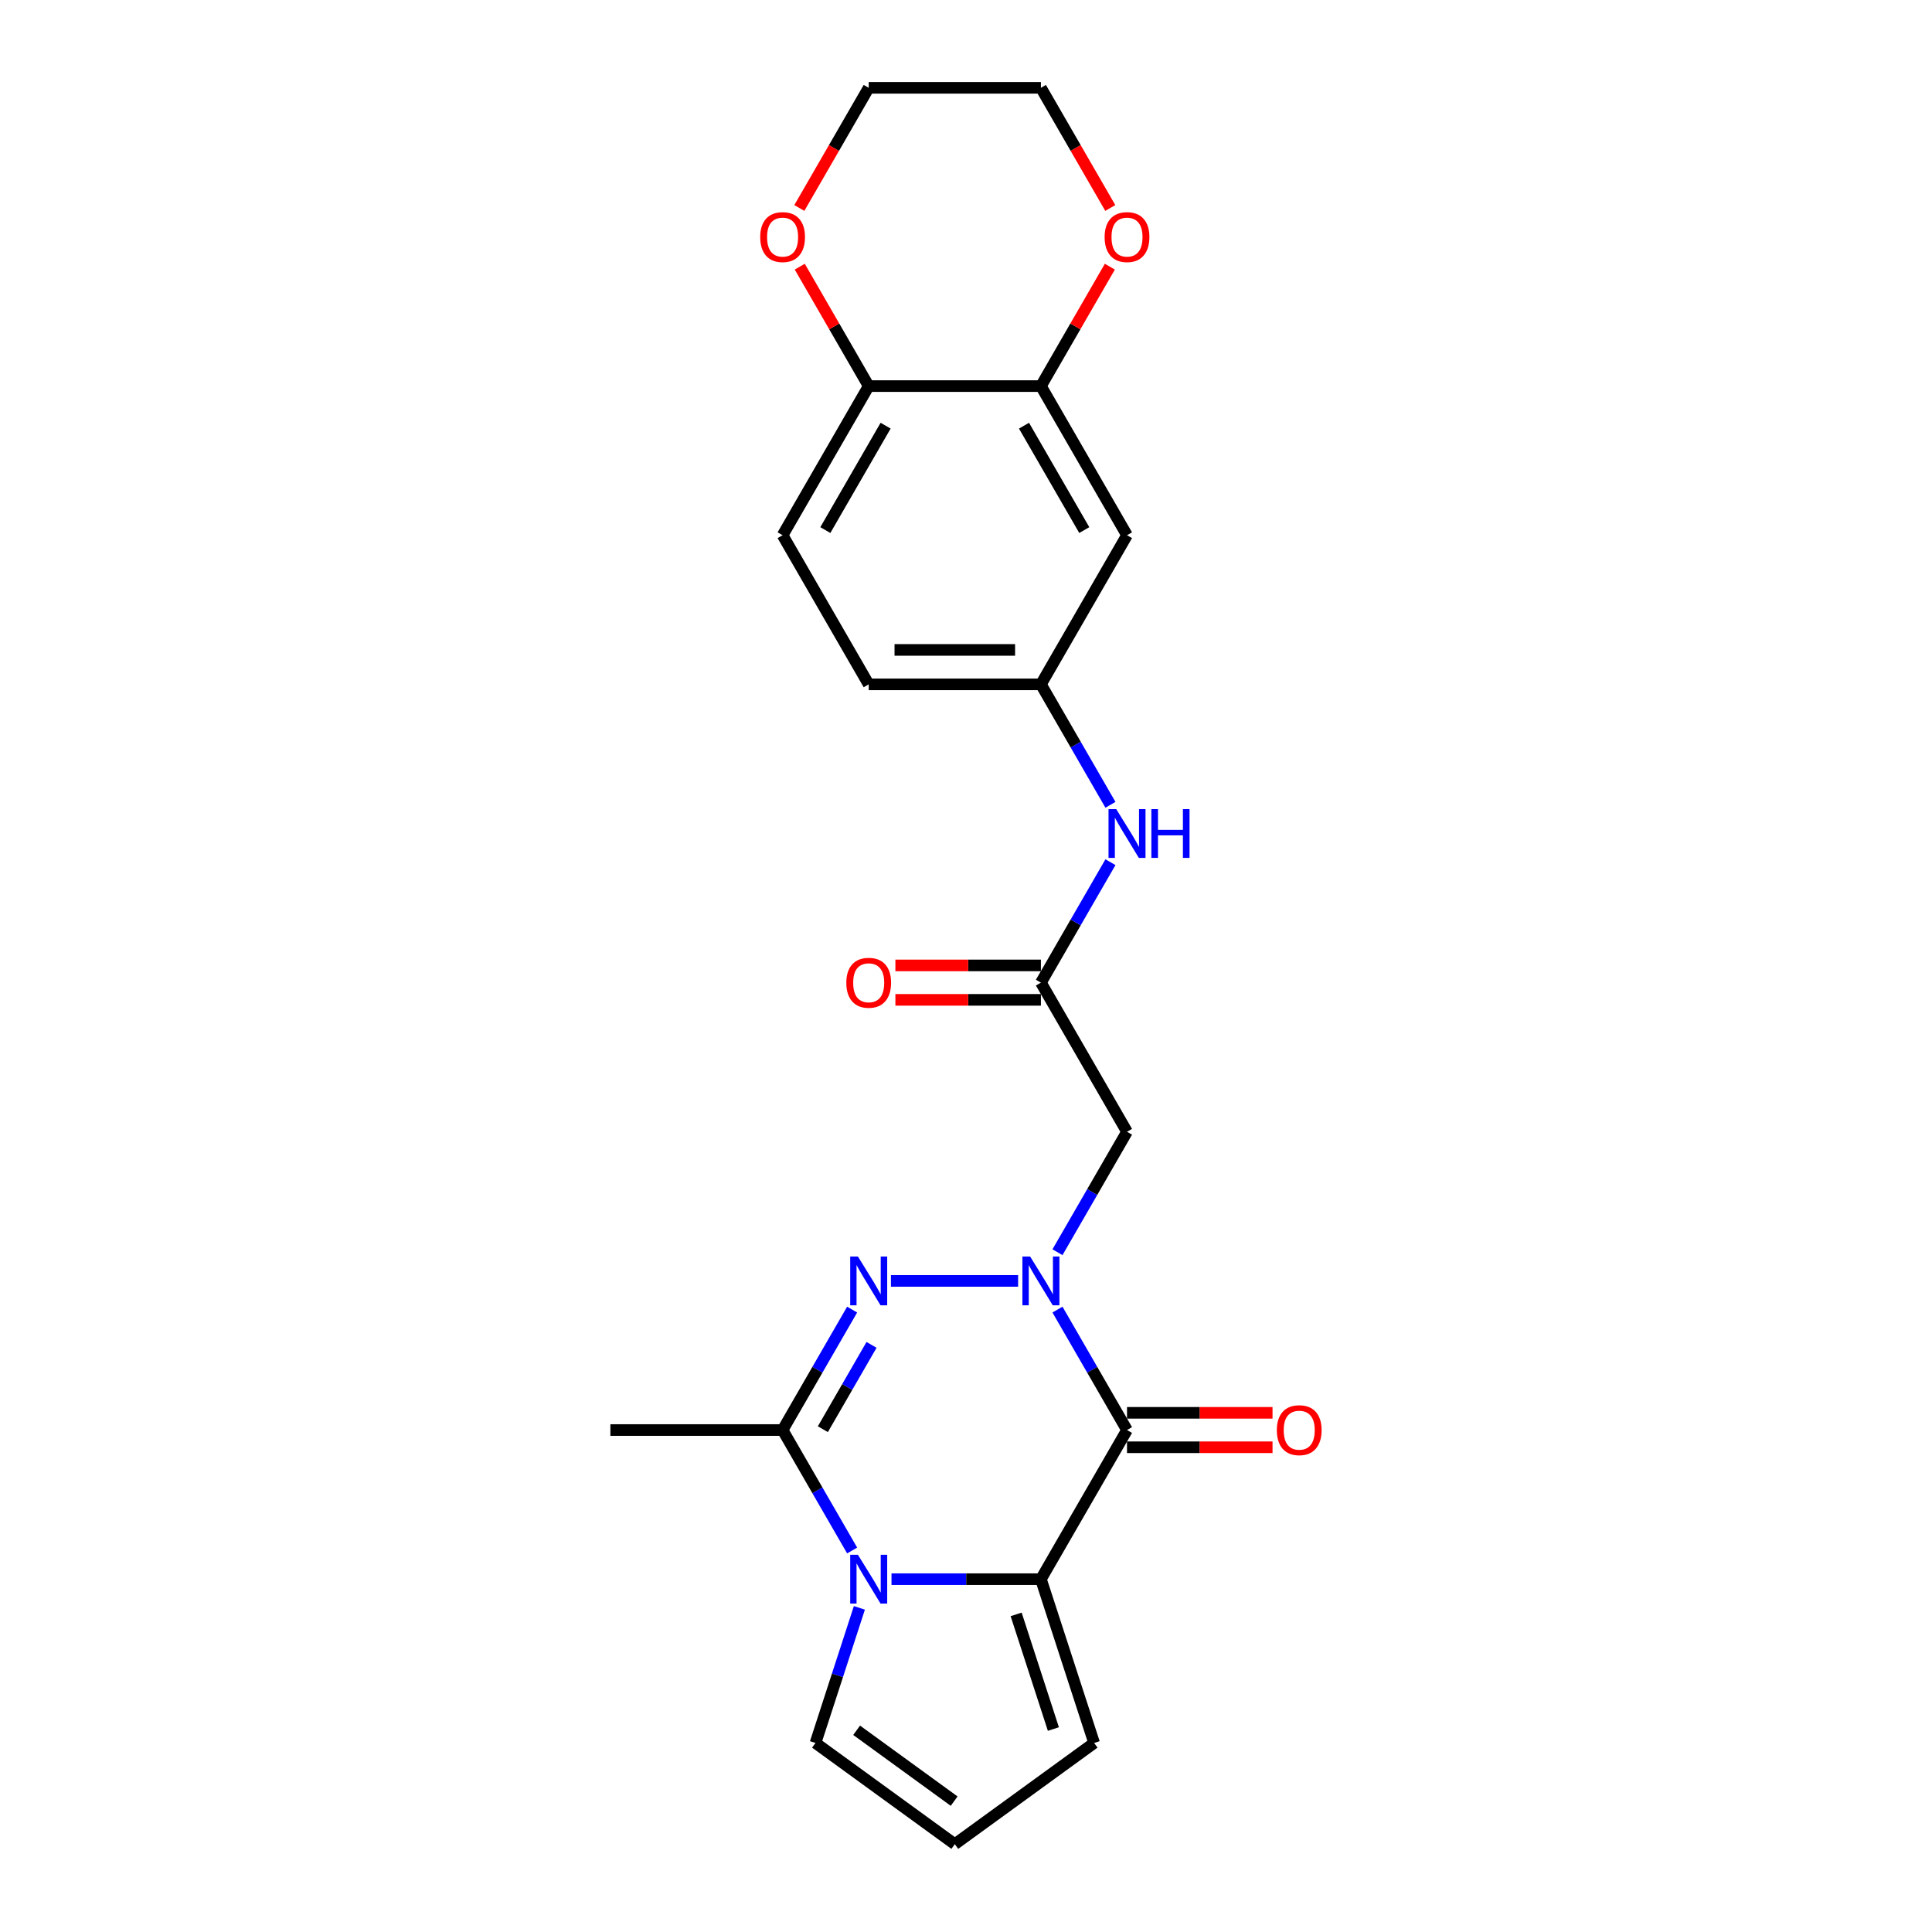 <?xml version='1.0' encoding='iso-8859-1'?>
<svg version='1.1' baseProfile='full'
              xmlns='http://www.w3.org/2000/svg'
                      xmlns:rdkit='http://www.rdkit.org/xml'
                      xmlns:xlink='http://www.w3.org/1999/xlink'
                  xml:space='preserve'
width='1000px' height='1000px' viewBox='0 0 1000 1000'>
<!-- END OF HEADER -->
<rect style='opacity:1.0;fill:#FFFFFF;stroke:none' width='1000' height='1000' x='0' y='0'> </rect>
<path class='bond-0' d='M 547.347,677.846 L 565.344,709.017' style='fill:none;fill-rule:evenodd;stroke:#0000FF;stroke-width:6px;stroke-linecap:butt;stroke-linejoin:miter;stroke-opacity:1' />
<path class='bond-0' d='M 565.344,709.017 L 583.341,740.189' style='fill:none;fill-rule:evenodd;stroke:#000000;stroke-width:6px;stroke-linecap:butt;stroke-linejoin:miter;stroke-opacity:1' />
<path class='bond-1' d='M 526.972,662.996 L 461.145,662.996' style='fill:none;fill-rule:evenodd;stroke:#0000FF;stroke-width:6px;stroke-linecap:butt;stroke-linejoin:miter;stroke-opacity:1' />
<path class='bond-5' d='M 547.347,648.146 L 565.344,616.975' style='fill:none;fill-rule:evenodd;stroke:#0000FF;stroke-width:6px;stroke-linecap:butt;stroke-linejoin:miter;stroke-opacity:1' />
<path class='bond-5' d='M 565.344,616.975 L 583.341,585.803' style='fill:none;fill-rule:evenodd;stroke:#000000;stroke-width:6px;stroke-linecap:butt;stroke-linejoin:miter;stroke-opacity:1' />
<path class='bond-3' d='M 583.341,740.189 L 538.773,817.382' style='fill:none;fill-rule:evenodd;stroke:#000000;stroke-width:6px;stroke-linecap:butt;stroke-linejoin:miter;stroke-opacity:1' />
<path class='bond-12' d='M 583.341,749.102 L 621,749.102' style='fill:none;fill-rule:evenodd;stroke:#000000;stroke-width:6px;stroke-linecap:butt;stroke-linejoin:miter;stroke-opacity:1' />
<path class='bond-12' d='M 621,749.102 L 658.659,749.102' style='fill:none;fill-rule:evenodd;stroke:#FF0000;stroke-width:6px;stroke-linecap:butt;stroke-linejoin:miter;stroke-opacity:1' />
<path class='bond-12' d='M 583.341,731.275 L 621,731.275' style='fill:none;fill-rule:evenodd;stroke:#000000;stroke-width:6px;stroke-linecap:butt;stroke-linejoin:miter;stroke-opacity:1' />
<path class='bond-12' d='M 621,731.275 L 658.659,731.275' style='fill:none;fill-rule:evenodd;stroke:#FF0000;stroke-width:6px;stroke-linecap:butt;stroke-linejoin:miter;stroke-opacity:1' />
<path class='bond-4' d='M 441.065,677.846 L 423.069,709.017' style='fill:none;fill-rule:evenodd;stroke:#0000FF;stroke-width:6px;stroke-linecap:butt;stroke-linejoin:miter;stroke-opacity:1' />
<path class='bond-4' d='M 423.069,709.017 L 405.072,740.189' style='fill:none;fill-rule:evenodd;stroke:#000000;stroke-width:6px;stroke-linecap:butt;stroke-linejoin:miter;stroke-opacity:1' />
<path class='bond-4' d='M 451.105,696.111 L 438.507,717.931' style='fill:none;fill-rule:evenodd;stroke:#0000FF;stroke-width:6px;stroke-linecap:butt;stroke-linejoin:miter;stroke-opacity:1' />
<path class='bond-4' d='M 438.507,717.931 L 425.909,739.751' style='fill:none;fill-rule:evenodd;stroke:#000000;stroke-width:6px;stroke-linecap:butt;stroke-linejoin:miter;stroke-opacity:1' />
<path class='bond-2' d='M 441.065,802.532 L 423.069,771.36' style='fill:none;fill-rule:evenodd;stroke:#0000FF;stroke-width:6px;stroke-linecap:butt;stroke-linejoin:miter;stroke-opacity:1' />
<path class='bond-2' d='M 423.069,771.36 L 405.072,740.189' style='fill:none;fill-rule:evenodd;stroke:#000000;stroke-width:6px;stroke-linecap:butt;stroke-linejoin:miter;stroke-opacity:1' />
<path class='bond-8' d='M 444.814,832.231 L 433.455,867.192' style='fill:none;fill-rule:evenodd;stroke:#0000FF;stroke-width:6px;stroke-linecap:butt;stroke-linejoin:miter;stroke-opacity:1' />
<path class='bond-8' d='M 433.455,867.192 L 422.095,902.154' style='fill:none;fill-rule:evenodd;stroke:#000000;stroke-width:6px;stroke-linecap:butt;stroke-linejoin:miter;stroke-opacity:1' />
<path class='bond-24' d='M 461.44,817.382 L 500.107,817.382' style='fill:none;fill-rule:evenodd;stroke:#0000FF;stroke-width:6px;stroke-linecap:butt;stroke-linejoin:miter;stroke-opacity:1' />
<path class='bond-24' d='M 500.107,817.382 L 538.773,817.382' style='fill:none;fill-rule:evenodd;stroke:#000000;stroke-width:6px;stroke-linecap:butt;stroke-linejoin:miter;stroke-opacity:1' />
<path class='bond-10' d='M 538.773,817.382 L 566.318,902.154' style='fill:none;fill-rule:evenodd;stroke:#000000;stroke-width:6px;stroke-linecap:butt;stroke-linejoin:miter;stroke-opacity:1' />
<path class='bond-10' d='M 525.951,835.606 L 545.232,894.947' style='fill:none;fill-rule:evenodd;stroke:#000000;stroke-width:6px;stroke-linecap:butt;stroke-linejoin:miter;stroke-opacity:1' />
<path class='bond-21' d='M 405.072,740.189 L 315.937,740.189' style='fill:none;fill-rule:evenodd;stroke:#000000;stroke-width:6px;stroke-linecap:butt;stroke-linejoin:miter;stroke-opacity:1' />
<path class='bond-6' d='M 583.341,585.803 L 538.773,508.611' style='fill:none;fill-rule:evenodd;stroke:#000000;stroke-width:6px;stroke-linecap:butt;stroke-linejoin:miter;stroke-opacity:1' />
<path class='bond-11' d='M 538.773,508.611 L 556.77,477.439' style='fill:none;fill-rule:evenodd;stroke:#000000;stroke-width:6px;stroke-linecap:butt;stroke-linejoin:miter;stroke-opacity:1' />
<path class='bond-11' d='M 556.77,477.439 L 574.767,446.268' style='fill:none;fill-rule:evenodd;stroke:#0000FF;stroke-width:6px;stroke-linecap:butt;stroke-linejoin:miter;stroke-opacity:1' />
<path class='bond-18' d='M 538.773,499.697 L 501.114,499.697' style='fill:none;fill-rule:evenodd;stroke:#000000;stroke-width:6px;stroke-linecap:butt;stroke-linejoin:miter;stroke-opacity:1' />
<path class='bond-18' d='M 501.114,499.697 L 463.455,499.697' style='fill:none;fill-rule:evenodd;stroke:#FF0000;stroke-width:6px;stroke-linecap:butt;stroke-linejoin:miter;stroke-opacity:1' />
<path class='bond-18' d='M 538.773,517.524 L 501.114,517.524' style='fill:none;fill-rule:evenodd;stroke:#000000;stroke-width:6px;stroke-linecap:butt;stroke-linejoin:miter;stroke-opacity:1' />
<path class='bond-18' d='M 501.114,517.524 L 463.455,517.524' style='fill:none;fill-rule:evenodd;stroke:#FF0000;stroke-width:6px;stroke-linecap:butt;stroke-linejoin:miter;stroke-opacity:1' />
<path class='bond-7' d='M 538.773,199.84 L 583.341,277.033' style='fill:none;fill-rule:evenodd;stroke:#000000;stroke-width:6px;stroke-linecap:butt;stroke-linejoin:miter;stroke-opacity:1' />
<path class='bond-7' d='M 530.02,220.332 L 561.217,274.367' style='fill:none;fill-rule:evenodd;stroke:#000000;stroke-width:6px;stroke-linecap:butt;stroke-linejoin:miter;stroke-opacity:1' />
<path class='bond-16' d='M 538.773,199.84 L 556.616,168.936' style='fill:none;fill-rule:evenodd;stroke:#000000;stroke-width:6px;stroke-linecap:butt;stroke-linejoin:miter;stroke-opacity:1' />
<path class='bond-16' d='M 556.616,168.936 L 574.458,138.032' style='fill:none;fill-rule:evenodd;stroke:#FF0000;stroke-width:6px;stroke-linecap:butt;stroke-linejoin:miter;stroke-opacity:1' />
<path class='bond-26' d='M 538.773,199.84 L 449.639,199.84' style='fill:none;fill-rule:evenodd;stroke:#000000;stroke-width:6px;stroke-linecap:butt;stroke-linejoin:miter;stroke-opacity:1' />
<path class='bond-25' d='M 422.095,902.154 L 494.206,954.545' style='fill:none;fill-rule:evenodd;stroke:#000000;stroke-width:6px;stroke-linecap:butt;stroke-linejoin:miter;stroke-opacity:1' />
<path class='bond-25' d='M 443.39,895.59 L 493.868,932.264' style='fill:none;fill-rule:evenodd;stroke:#000000;stroke-width:6px;stroke-linecap:butt;stroke-linejoin:miter;stroke-opacity:1' />
<path class='bond-9' d='M 583.341,277.033 L 538.773,354.225' style='fill:none;fill-rule:evenodd;stroke:#000000;stroke-width:6px;stroke-linecap:butt;stroke-linejoin:miter;stroke-opacity:1' />
<path class='bond-14' d='M 566.318,902.154 L 494.206,954.545' style='fill:none;fill-rule:evenodd;stroke:#000000;stroke-width:6px;stroke-linecap:butt;stroke-linejoin:miter;stroke-opacity:1' />
<path class='bond-15' d='M 574.767,416.568 L 556.77,385.397' style='fill:none;fill-rule:evenodd;stroke:#0000FF;stroke-width:6px;stroke-linecap:butt;stroke-linejoin:miter;stroke-opacity:1' />
<path class='bond-15' d='M 556.77,385.397 L 538.773,354.225' style='fill:none;fill-rule:evenodd;stroke:#000000;stroke-width:6px;stroke-linecap:butt;stroke-linejoin:miter;stroke-opacity:1' />
<path class='bond-13' d='M 449.639,199.84 L 405.072,277.033' style='fill:none;fill-rule:evenodd;stroke:#000000;stroke-width:6px;stroke-linecap:butt;stroke-linejoin:miter;stroke-opacity:1' />
<path class='bond-13' d='M 458.392,220.332 L 427.195,274.367' style='fill:none;fill-rule:evenodd;stroke:#000000;stroke-width:6px;stroke-linecap:butt;stroke-linejoin:miter;stroke-opacity:1' />
<path class='bond-17' d='M 449.639,199.84 L 431.797,168.936' style='fill:none;fill-rule:evenodd;stroke:#000000;stroke-width:6px;stroke-linecap:butt;stroke-linejoin:miter;stroke-opacity:1' />
<path class='bond-17' d='M 431.797,168.936 L 413.954,138.032' style='fill:none;fill-rule:evenodd;stroke:#FF0000;stroke-width:6px;stroke-linecap:butt;stroke-linejoin:miter;stroke-opacity:1' />
<path class='bond-20' d='M 538.773,354.225 L 449.639,354.225' style='fill:none;fill-rule:evenodd;stroke:#000000;stroke-width:6px;stroke-linecap:butt;stroke-linejoin:miter;stroke-opacity:1' />
<path class='bond-20' d='M 525.403,336.398 L 463.009,336.398' style='fill:none;fill-rule:evenodd;stroke:#000000;stroke-width:6px;stroke-linecap:butt;stroke-linejoin:miter;stroke-opacity:1' />
<path class='bond-22' d='M 574.685,107.655 L 556.729,76.555' style='fill:none;fill-rule:evenodd;stroke:#FF0000;stroke-width:6px;stroke-linecap:butt;stroke-linejoin:miter;stroke-opacity:1' />
<path class='bond-22' d='M 556.729,76.555 L 538.773,45.455' style='fill:none;fill-rule:evenodd;stroke:#000000;stroke-width:6px;stroke-linecap:butt;stroke-linejoin:miter;stroke-opacity:1' />
<path class='bond-23' d='M 413.728,107.655 L 431.683,76.555' style='fill:none;fill-rule:evenodd;stroke:#FF0000;stroke-width:6px;stroke-linecap:butt;stroke-linejoin:miter;stroke-opacity:1' />
<path class='bond-23' d='M 431.683,76.555 L 449.639,45.455' style='fill:none;fill-rule:evenodd;stroke:#000000;stroke-width:6px;stroke-linecap:butt;stroke-linejoin:miter;stroke-opacity:1' />
<path class='bond-19' d='M 405.072,277.033 L 449.639,354.225' style='fill:none;fill-rule:evenodd;stroke:#000000;stroke-width:6px;stroke-linecap:butt;stroke-linejoin:miter;stroke-opacity:1' />
<path class='bond-27' d='M 538.773,45.455 L 449.639,45.455' style='fill:none;fill-rule:evenodd;stroke:#000000;stroke-width:6px;stroke-linecap:butt;stroke-linejoin:miter;stroke-opacity:1' />
<path  class='atom-0' d='M 533.194 650.375
L 541.465 663.745
Q 542.285 665.064, 543.605 667.453
Q 544.924 669.842, 544.995 669.984
L 544.995 650.375
L 548.347 650.375
L 548.347 675.618
L 544.888 675.618
L 536.01 661
Q 534.976 659.288, 533.871 657.327
Q 532.801 655.366, 532.481 654.76
L 532.481 675.618
L 529.2 675.618
L 529.2 650.375
L 533.194 650.375
' fill='#0000FF'/>
<path  class='atom-2' d='M 444.059 650.375
L 452.331 663.745
Q 453.151 665.064, 454.47 667.453
Q 455.789 669.842, 455.861 669.984
L 455.861 650.375
L 459.212 650.375
L 459.212 675.618
L 455.754 675.618
L 446.876 661
Q 445.842 659.288, 444.737 657.327
Q 443.667 655.366, 443.346 654.76
L 443.346 675.618
L 440.066 675.618
L 440.066 650.375
L 444.059 650.375
' fill='#0000FF'/>
<path  class='atom-3' d='M 444.059 804.76
L 452.331 818.13
Q 453.151 819.45, 454.47 821.838
Q 455.789 824.227, 455.861 824.37
L 455.861 804.76
L 459.212 804.76
L 459.212 830.003
L 455.754 830.003
L 446.876 815.385
Q 445.842 813.674, 444.737 811.713
Q 443.667 809.752, 443.346 809.146
L 443.346 830.003
L 440.066 830.003
L 440.066 804.76
L 444.059 804.76
' fill='#0000FF'/>
<path  class='atom-12' d='M 577.761 418.797
L 586.033 432.167
Q 586.853 433.486, 588.172 435.875
Q 589.491 438.264, 589.562 438.406
L 589.562 418.797
L 592.914 418.797
L 592.914 444.04
L 589.455 444.04
L 580.578 429.421
Q 579.544 427.71, 578.438 425.749
Q 577.369 423.788, 577.048 423.182
L 577.048 444.04
L 573.768 444.04
L 573.768 418.797
L 577.761 418.797
' fill='#0000FF'/>
<path  class='atom-12' d='M 595.944 418.797
L 599.367 418.797
L 599.367 429.528
L 612.274 429.528
L 612.274 418.797
L 615.697 418.797
L 615.697 444.04
L 612.274 444.04
L 612.274 432.381
L 599.367 432.381
L 599.367 444.04
L 595.944 444.04
L 595.944 418.797
' fill='#0000FF'/>
<path  class='atom-13' d='M 660.888 740.26
Q 660.888 734.199, 663.883 730.812
Q 666.878 727.425, 672.475 727.425
Q 678.073 727.425, 681.068 730.812
Q 684.063 734.199, 684.063 740.26
Q 684.063 746.393, 681.032 749.887
Q 678.002 753.345, 672.475 753.345
Q 666.913 753.345, 663.883 749.887
Q 660.888 746.428, 660.888 740.26
M 672.475 750.493
Q 676.326 750.493, 678.394 747.926
Q 680.497 745.323, 680.497 740.26
Q 680.497 735.304, 678.394 732.809
Q 676.326 730.277, 672.475 730.277
Q 668.625 730.277, 666.521 732.773
Q 664.453 735.269, 664.453 740.26
Q 664.453 745.359, 666.521 747.926
Q 668.625 750.493, 672.475 750.493
' fill='#FF0000'/>
<path  class='atom-17' d='M 571.753 122.719
Q 571.753 116.657, 574.748 113.27
Q 577.743 109.883, 583.341 109.883
Q 588.938 109.883, 591.933 113.27
Q 594.928 116.657, 594.928 122.719
Q 594.928 128.851, 591.898 132.345
Q 588.867 135.803, 583.341 135.803
Q 577.779 135.803, 574.748 132.345
Q 571.753 128.887, 571.753 122.719
M 583.341 132.951
Q 587.191 132.951, 589.259 130.384
Q 591.363 127.781, 591.363 122.719
Q 591.363 117.763, 589.259 115.267
Q 587.191 112.736, 583.341 112.736
Q 579.49 112.736, 577.387 115.231
Q 575.319 117.727, 575.319 122.719
Q 575.319 127.817, 577.387 130.384
Q 579.49 132.951, 583.341 132.951
' fill='#FF0000'/>
<path  class='atom-18' d='M 393.484 122.719
Q 393.484 116.657, 396.479 113.27
Q 399.474 109.883, 405.072 109.883
Q 410.669 109.883, 413.664 113.27
Q 416.659 116.657, 416.659 122.719
Q 416.659 128.851, 413.629 132.345
Q 410.598 135.803, 405.072 135.803
Q 399.51 135.803, 396.479 132.345
Q 393.484 128.887, 393.484 122.719
M 405.072 132.951
Q 408.922 132.951, 410.99 130.384
Q 413.094 127.781, 413.094 122.719
Q 413.094 117.763, 410.99 115.267
Q 408.922 112.736, 405.072 112.736
Q 401.221 112.736, 399.118 115.231
Q 397.05 117.727, 397.05 122.719
Q 397.05 127.817, 399.118 130.384
Q 401.221 132.951, 405.072 132.951
' fill='#FF0000'/>
<path  class='atom-19' d='M 438.052 508.682
Q 438.052 502.621, 441.046 499.234
Q 444.041 495.847, 449.639 495.847
Q 455.237 495.847, 458.232 499.234
Q 461.227 502.621, 461.227 508.682
Q 461.227 514.815, 458.196 518.309
Q 455.165 521.767, 449.639 521.767
Q 444.077 521.767, 441.046 518.309
Q 438.052 514.85, 438.052 508.682
M 449.639 518.915
Q 453.49 518.915, 455.558 516.348
Q 457.661 513.745, 457.661 508.682
Q 457.661 503.726, 455.558 501.23
Q 453.49 498.699, 449.639 498.699
Q 445.788 498.699, 443.685 501.195
Q 441.617 503.691, 441.617 508.682
Q 441.617 513.781, 443.685 516.348
Q 445.788 518.915, 449.639 518.915
' fill='#FF0000'/>
</svg>

